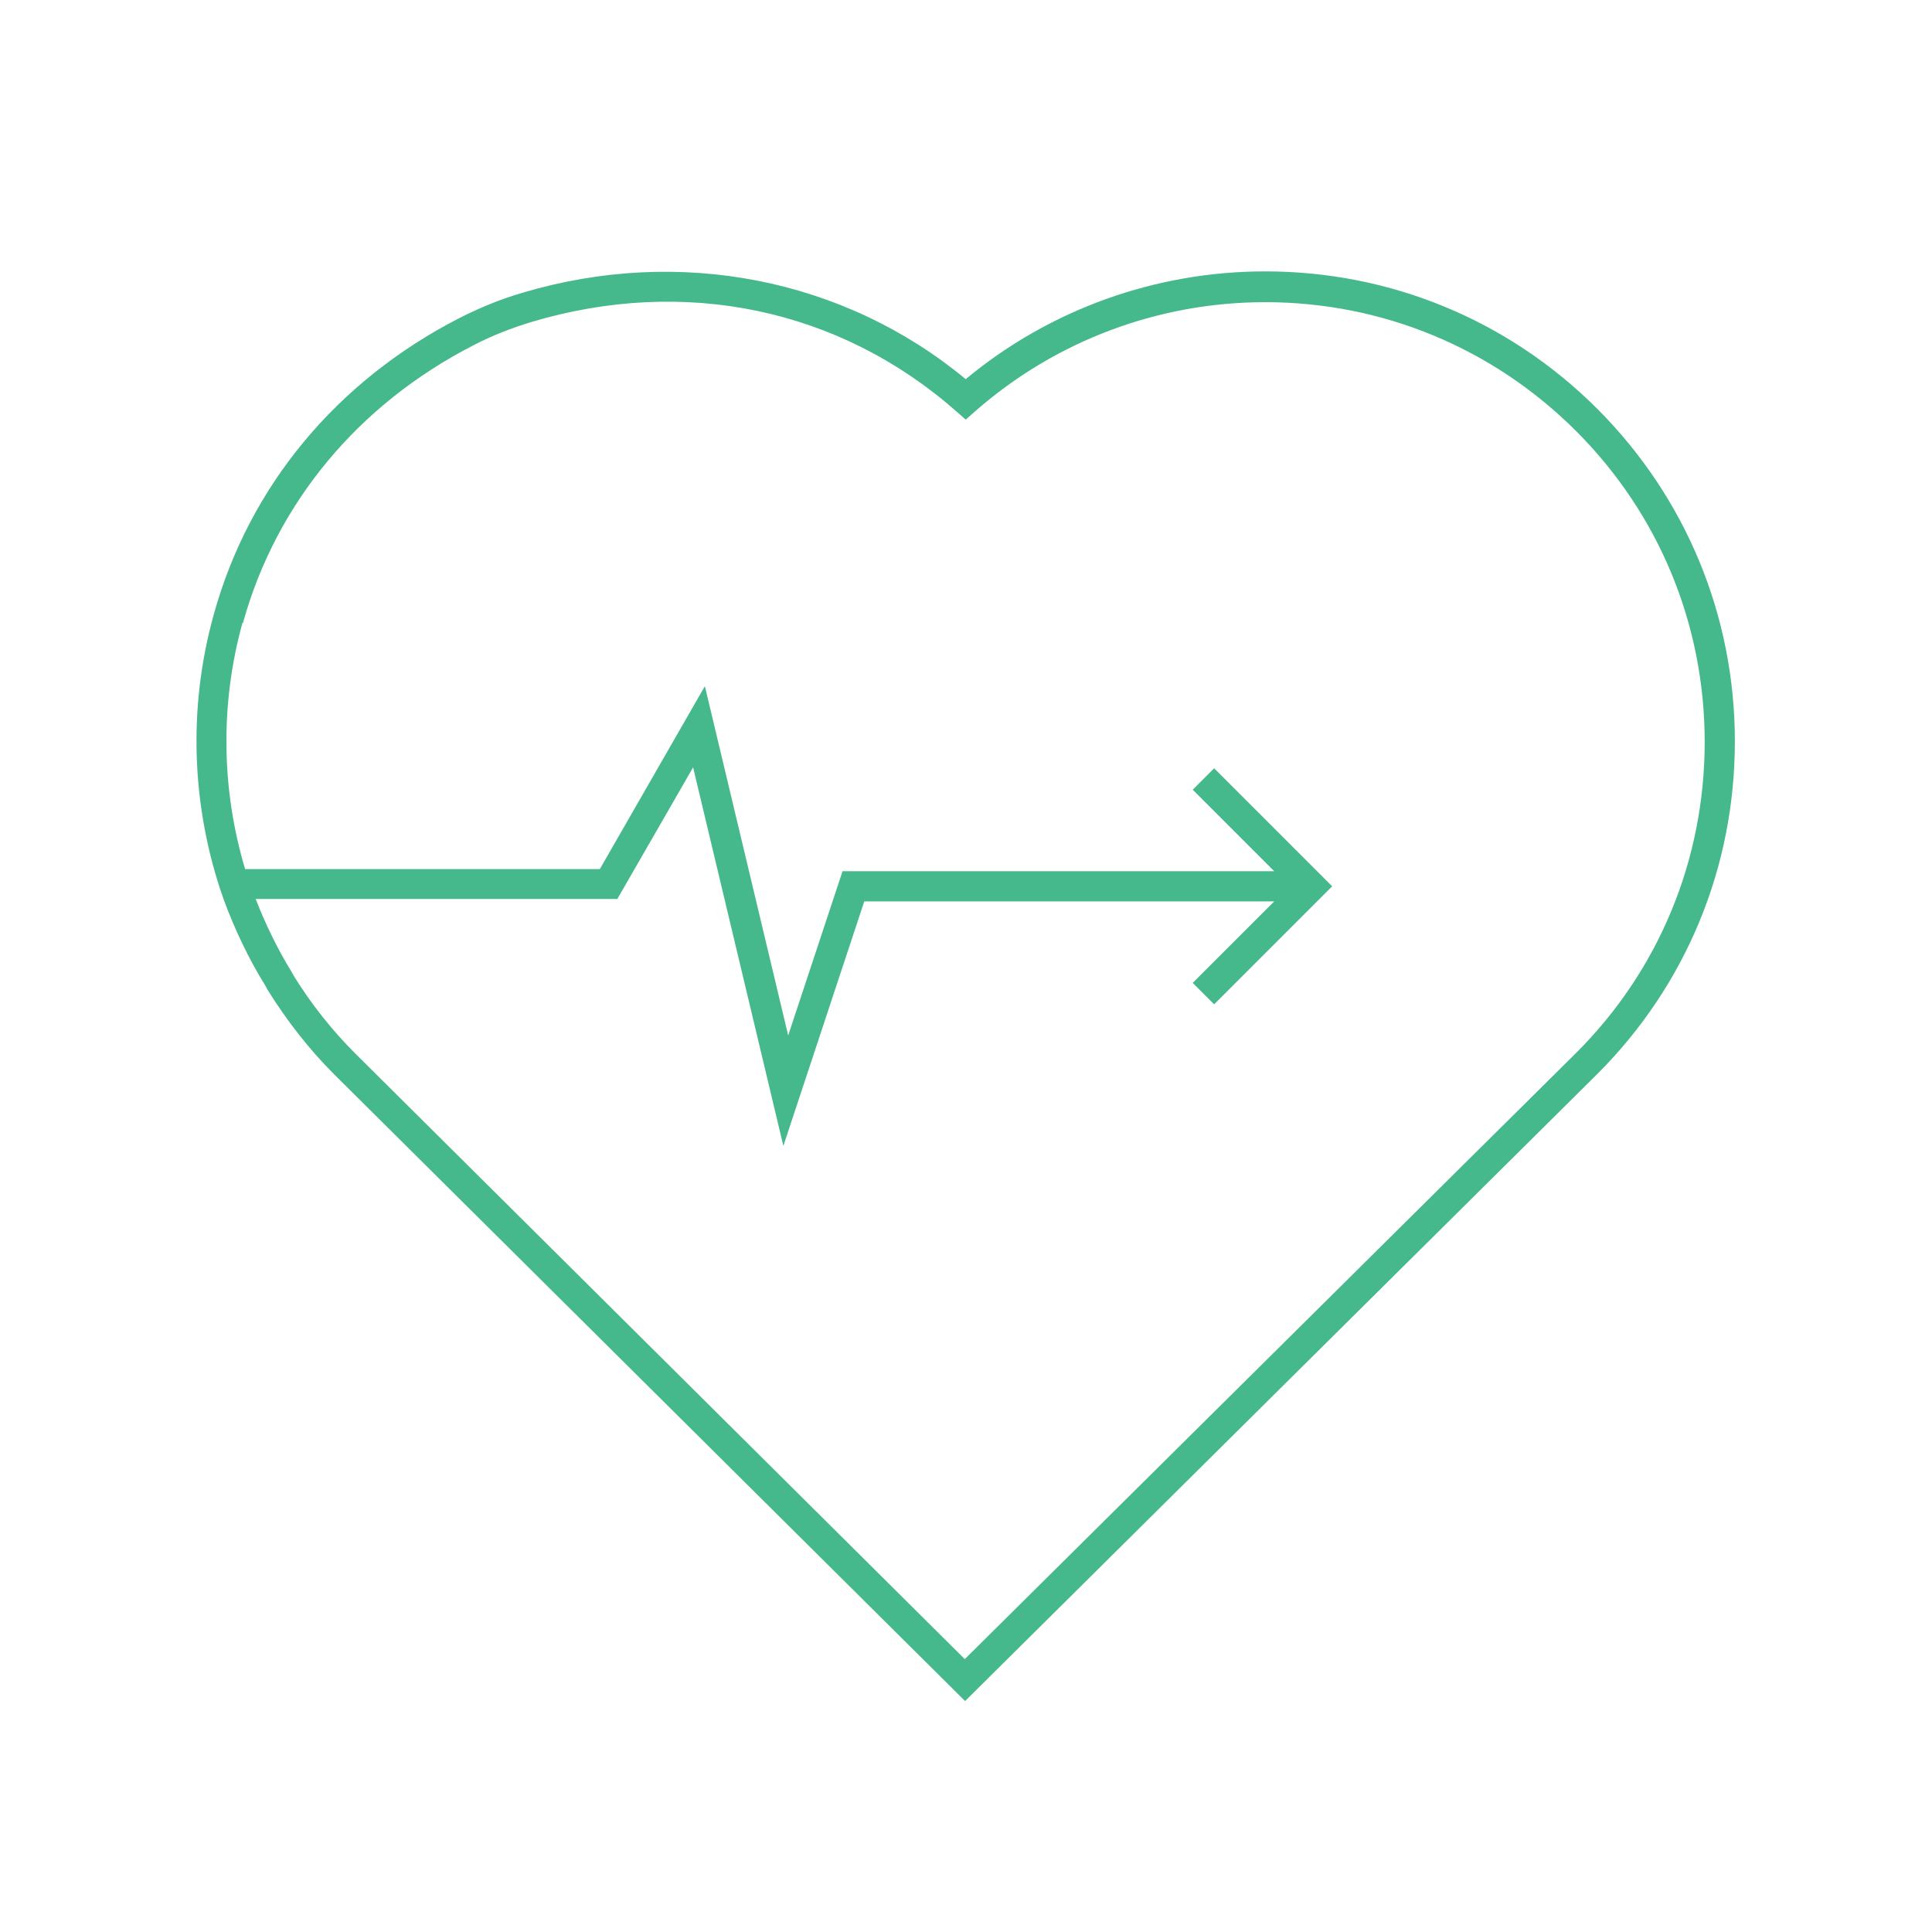 <?xml version="1.0" encoding="UTF-8"?><svg id="Icon_Design" xmlns="http://www.w3.org/2000/svg" viewBox="0 0 64 64"><defs><style>.cls-1{fill:#46b98c;}</style></defs><path class="cls-1" d="m7.4,29.75v.02c.37,1.01.83,1.98,1.4,2.9l.07.13c.65,1.04,1.38,1.97,2.19,2.78l20.91,20.77,20.95-20.78c2.94-2.94,4.55-6.85,4.55-11.01s-1.62-8.07-4.55-11.01c-2.94-2.94-6.85-4.56-11.01-4.56-3.63,0-7.14,1.26-9.92,3.57-4.03-3.34-9.49-4.41-14.69-2.86-.72.21-1.42.5-2.09.84-4.07,2.09-6.96,5.58-8.13,9.82-.87,3.12-.73,6.41.31,9.38Zm.65-9.12c1.1-3.96,3.81-7.23,7.63-9.19.61-.32,1.26-.57,1.91-.77,5.08-1.52,10.21-.45,14.07,2.94l.33.29.33-.29c2.65-2.32,6.05-3.6,9.59-3.6,3.89,0,7.55,1.52,10.3,4.27,2.75,2.75,4.26,6.41,4.26,10.3s-1.51,7.56-4.26,10.3l-20.25,20.08-20.2-20.07c-.76-.76-1.45-1.63-2.02-2.55l-.06-.11c-.48-.78-.88-1.6-1.21-2.45h11.98s2.51-4.36,2.51-4.36l2.99,12.54,2.68-8.1h13.58l-2.7,2.7.71.71,3.91-3.91-3.91-3.91-.71.71,2.7,2.7h-14.3l-1.8,5.44-2.76-11.57-3.48,6.06h-11.75c-.79-2.64-.83-5.47-.09-8.15Z"/></svg>